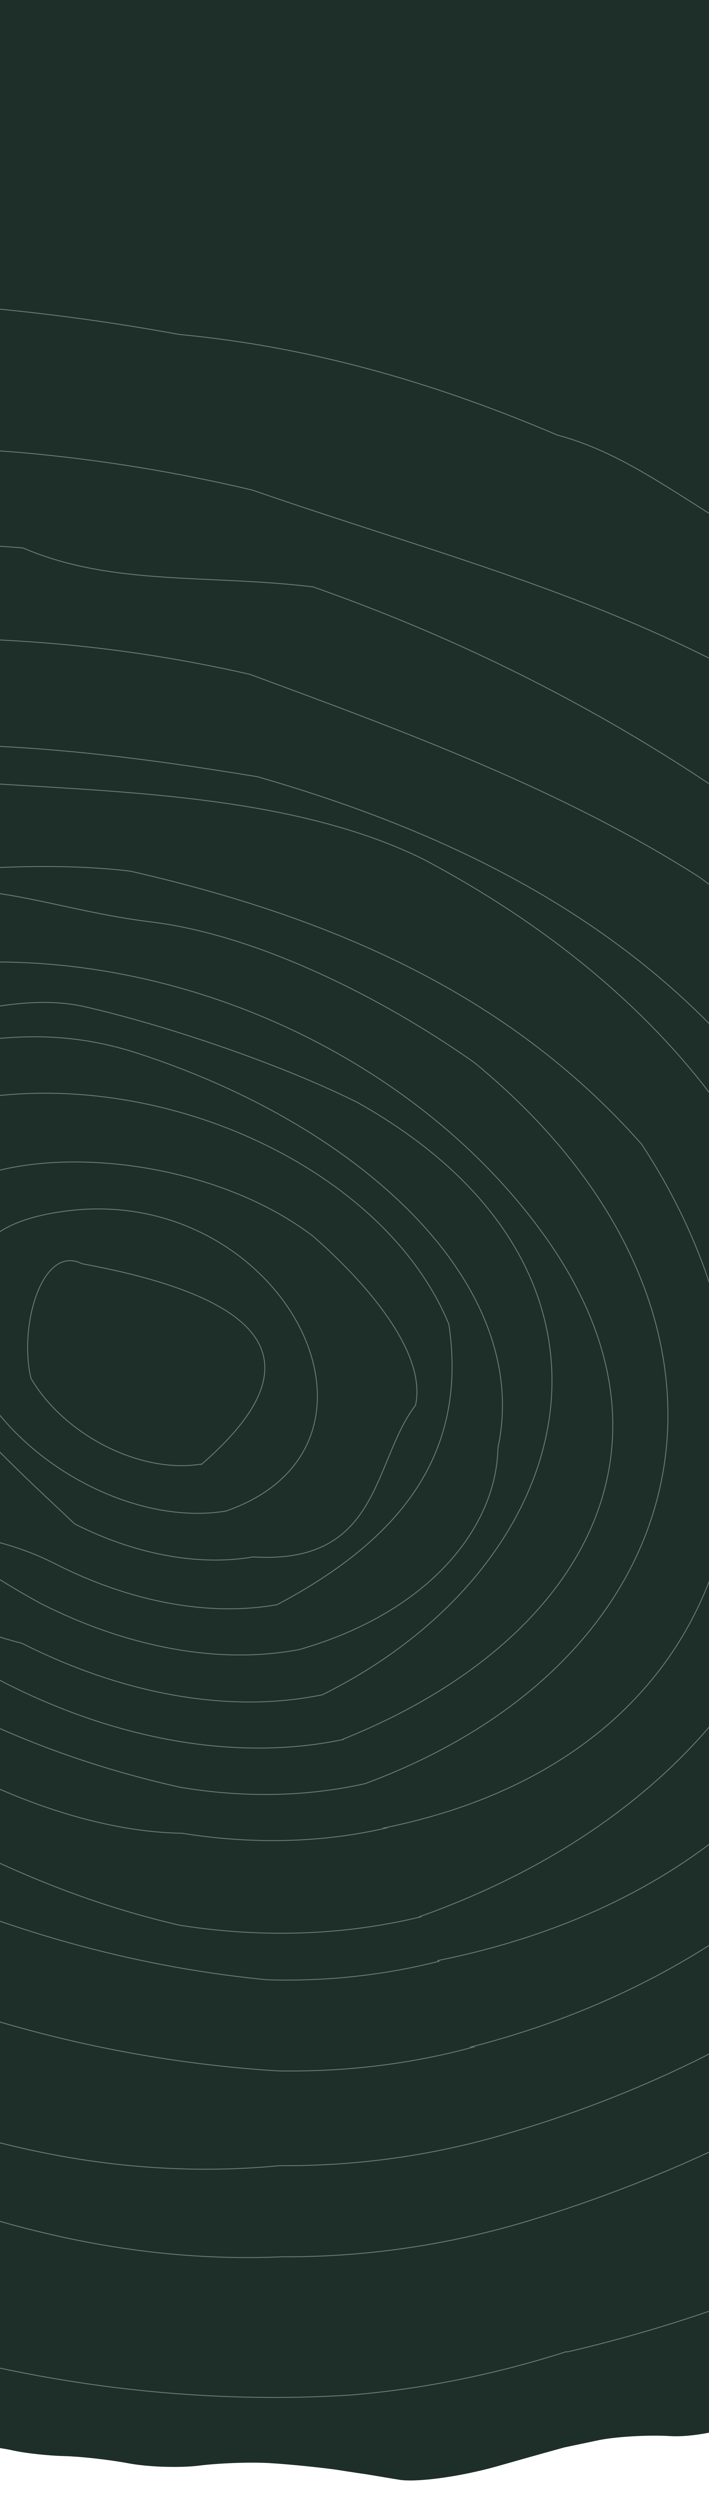 <svg width="375" height="1321" viewBox="0 0 375 1321" fill="none" xmlns="http://www.w3.org/2000/svg">
<g clip-path="url(#clip0_20820_8461)">
<rect y="-37" width="375" height="580" fill="#1E2F29"/>
<path d="M814.047 894.533C814.271 909.235 811.01 924.376 806.697 928.008C802.767 931.829 796.03 941.468 792.025 949.575C788.019 957.682 782.141 967.926 779.162 972.577C776.09 977.003 771.158 982.851 767.926 985.397C764.985 987.905 765.159 1005.46 768.686 1024.5C772.213 1043.54 761.05 1063.24 743.961 1068.48C726.872 1073.72 702.504 1086.53 689.472 1097.2C676.439 1107.87 658.611 1127.7 649.093 1141.73C639.574 1155.75 625.646 1167.96 617.516 1168.99C609.386 1170.01 594.885 1176.35 585.017 1182.82C575.242 1189.52 563.742 1200.94 559.749 1208.34C555.756 1215.73 548.834 1224.92 544.23 1228.59C539.719 1232.48 523.434 1235.96 507.872 1236.73C492.509 1237.24 471.868 1241.26 462.513 1246.01L445.084 1254.14L412.257 1270.16C412.257 1270.16 404.169 1274.26 394.036 1279.34C383.903 1284.42 366.166 1288.08 353.916 1287.25C342.049 1286.6 324.455 1287.63 315.244 1289.74L298.378 1293.29C298.378 1293.29 282.463 1297.67 263.051 1303.21C243.349 1308.78 219.922 1311.97 210.681 1310.28L193.638 1307.44C193.638 1307.44 186.509 1306.43 177.361 1304.97C168.305 1303.74 152.688 1302.14 142.366 1301.54C132.043 1300.94 115.518 1301.6 105.355 1302.88C95.192 1304.16 78.495 1303.65 67.907 1301.66C57.319 1299.66 41.993 1298.03 33.981 1297.85C25.968 1297.67 13.533 1296.39 6.8 1294.86C0.067 1293.33 -12.461 1291.82 -20.961 1291.94L-35.929 1291.93C-35.929 1291.93 -48.205 1292.52 -63.674 1293.52C-78.945 1294.26 -101.177 1289.93 -113.326 1283.38L-135.141 1271.88C-135.141 1271.88 -143.659 1267.49 -154.474 1261.96C-165.289 1256.43 -200.239 1244.92 -232.532 1236.16C-264.826 1227.39 -301.214 1215.35 -313.376 1209.52C-325.538 1203.68 -341.639 1191.22 -349.395 1181.98C-357.151 1172.74 -376.555 1155.94 -392.867 1144.45L-422.439 1123.71L-490.036 1074.25C-490.036 1074.25 -501.487 1066.43 -515.804 1056.83C-530.12 1047.23 -546.016 1028.56 -551.478 1015.24C-556.941 1001.91 -560.531 986.441 -559.85 980.653C-558.878 974.829 -571.062 959.258 -586.477 946.232L-614.639 922.221C-614.639 922.221 -618.813 917.995 -624.322 912.749C-629.54 907.467 -632.769 898.846 -631.797 893.022C-630.732 887.423 -633.052 876.549 -637.071 868.978C-641.183 861.181 -654.545 841.244 -666.993 824.281C-679.442 807.318 -692.269 778.999 -695.915 761.165L-702.78 728.769C-702.78 728.769 -704.729 718.798 -706.732 706.459C-709.026 694.156 -724.105 673.011 -740.762 659.191C-757.418 645.372 -767.889 625.784 -764.612 615.155C-761.334 604.526 -755.195 590.448 -750.819 583.245C-746.733 576.078 -743.906 563.605 -744.626 555.143C-745.346 546.681 -749.382 534.598 -753.902 528.04C-758.132 521.445 -756.861 509.644 -751.311 501.58L-740.817 486.953C-740.817 486.953 -736.942 480.763 -731.88 472.998C-727.108 465.27 -723.524 442.724 -724.425 422.643C-725.327 402.562 -717.387 379.467 -706.809 371.007L-687.418 355.735C-687.418 355.735 -681.536 350.718 -674.374 344.351C-667.212 337.985 -657.967 328.505 -653.814 322.993C-649.661 317.48 -633.224 305.431 -617.221 296.051C-600.928 286.633 -582.08 269.291 -574.62 256.948C-567.357 244.867 -537.426 223.278 -507.818 209.095C-478.211 194.911 -443.861 169.202 -430.808 151.878C-417.756 134.553 -393.337 118.885 -375.915 116.691C-358.493 114.496 -319.383 114.558 -288.137 117.037C-256.985 119.29 -208.557 116.753 -180.262 111.288C-151.967 105.823 -124.097 97.085 -118.214 92.068C-112.331 87.05 -101.062 83.255 -92.865 83.885C-84.958 84.552 -75.056 87.106 -70.751 89.415C-66.644 91.986 -36.664 95.099 -4.338 96.491L54.719 99.03C54.719 99.03 76.353 98.918 102.911 98.898C129.469 98.879 163.079 104.148 177.644 110.629C192.209 117.109 212.278 123.609 222.495 124.698C232.712 125.786 255.483 126.957 273.157 126.868C290.831 126.78 330.712 132.447 362.265 139.401C393.818 146.355 422.972 157.887 428.153 165.312C433.334 172.738 443.901 181.385 451.665 184.683L466.427 190.901C466.427 190.901 479.658 196.362 495.477 202.922C511.678 209.671 536.394 231.979 550.997 252.709C565.6 273.439 590.375 303.342 606.901 319.079L636.335 347.681C636.335 347.681 646.599 357.079 659.043 368.816C671.487 380.553 684.617 391.728 688.156 393.658C691.695 395.588 714.744 413.829 739.009 434.293C763.565 454.72 783.058 482.912 782.516 497.235C781.974 511.558 785.632 528.678 790.72 535.877C795.715 542.85 801.426 553.059 803.068 558.555C804.999 564.013 807.874 576.243 809.731 585.987C811.587 595.732 818.804 608.127 825.845 614.13C832.885 620.133 837.414 637.143 836.186 652.027C834.958 666.912 836.281 685.039 839.429 692.72L844.984 706.275C844.984 706.275 849.711 723.023 855.628 743.422C861.639 764.047 864.19 783.682 861.421 787.357L856.477 793.919C856.477 793.919 850.662 800.591 843.66 808.838C836.367 817.122 832.416 827.598 834.268 832.116C836.12 836.635 832.274 846.622 825.761 854.57C819.154 862.292 813.811 880.546 813.744 895.284L814.047 894.533Z" fill="#1E2F29"/>
<path d="M106.491 773.888C152.997 733.539 166.88 690.46 43.395 667.79C22.407 657.214 9.768 700.373 16.367 728.351C34.138 758.461 74.307 778.895 106.399 773.663L106.491 773.888Z" stroke="#647770" stroke-width="0.5" stroke-miterlimit="10"/>
<path d="M119.689 798.418C170.24 780.709 177.421 736.858 157.782 699.934C138.143 663.009 91.316 632.112 33.76 640.088C-32.141 649.117 -16.647 687.745 -10.551 732.987C15.569 776.88 73.904 806.323 119.977 798.382L119.689 798.418Z" stroke="#647770" stroke-width="0.5" stroke-miterlimit="10"/>
<path d="M133.827 822.709C201.489 826.954 196.872 772.637 219.788 742.534C225.857 714.319 193.072 677.28 165.631 653.291C88.65 594.377 -67.202 600.308 -51.898 680.726C-52.624 721.992 2.259 769.969 39.494 805.264C70.159 820.8 104.047 827.885 134.116 822.673L133.827 822.709Z" stroke="#647770" stroke-width="0.5" stroke-miterlimit="10"/>
<path d="M146.548 847.951C213.095 812.788 247.39 767.238 237.413 699.784C205.299 621.378 94.711 566.844 -5.702 579.502C-39.27 583.734 -67.485 601.033 -90.349 631.4C-119.291 690.018 -92.623 755.131 -37.646 803.17C-15.51 814.122 1.274 812.006 30.175 826.844C68.143 845.988 109.667 854.496 146.548 847.951Z" stroke="#647770" stroke-width="0.5" stroke-miterlimit="10"/>
<path d="M158.473 871.619C228.407 851.454 262.557 806.045 263.372 765.078C281.533 680.587 194.176 595.95 72.577 556.497C11.778 536.771 -33.032 556.126 -82.883 562.418C-110.979 579.664 -122.363 594.801 -128.416 622.964C-146.577 707.456 -75.933 794.202 21.561 847.326C66.303 870.024 115.199 879.915 158.473 871.619Z" stroke="#647770" stroke-width="0.5" stroke-miterlimit="10"/>
<path d="M170.355 895.619C306.974 827.997 348.809 672.021 188.829 582.428C144.647 560.558 83.715 540.801 44.874 531.978C6.033 523.156 -38.875 542.541 -72.375 546.767C-100.533 564.04 -145.441 583.425 -151.508 611.633C-158.3 681.097 -148.435 748.223 -88.228 809.237C-60.795 833.219 -33.363 857.202 11.585 868.33C63.661 894.646 119.846 905.775 169.777 895.692L170.355 895.619Z" stroke="#647770" stroke-width="0.5" stroke-miterlimit="10"/>
<path d="M181.579 918.939C305.93 869.211 368.968 765.286 287.579 652.399C206.189 539.512 40.617 478.141 -99.291 523.214C-127.417 540.472 -155.544 557.731 -166.939 572.879C-229.977 676.804 -137.916 815.765 2.593 889.281C61.552 919.191 124.953 931.048 181.671 919.164L181.579 918.939Z" stroke="#647770" stroke-width="0.5" stroke-miterlimit="10"/>
<path d="M193.095 942.518C378.646 873.742 409.736 691.928 250.884 561.488C201.457 526.62 135.312 493.861 79.83 487.161C24.348 480.461 -19.748 458.622 -64.568 477.98C-126.105 499.448 -204.071 522.99 -216.181 579.326C-241.216 732.973 -121.761 896.025 95.378 944.455C128.545 949.955 161.433 949.585 193.095 942.518Z" stroke="#647770" stroke-width="0.5" stroke-miterlimit="10"/>
<path d="M203.336 965.88C400.351 925.886 431.243 743.728 339.286 604.523C273.678 530.412 185.326 486.868 68.986 460.346C13.345 453.631 -53.715 462.088 -103.721 468.393C-165.435 489.906 -210.384 509.305 -239.005 567.837C-286.225 710.861 -177.121 848.14 -17.088 937.569C27.134 959.454 66.01 968.283 96.286 968.726C132.715 974.549 169.258 973.965 204.006 966.033L203.336 965.88Z" stroke="#647770" stroke-width="0.5" stroke-miterlimit="10"/>
<path d="M222.064 1012.75C500.546 913.648 516.879 609.384 224.003 454.075C157.564 421.207 68.54 418.681 -3.981 414.075L-171.609 435.205C-238.776 443.671 -256.295 487.121 -295.671 519.579C-352.856 595.524 -337.612 675.85 -281.307 770.199C-257.585 806.554 -226.022 840.5 -184.77 876.542C-90.83 933.438 -13.774 992.225 95.169 1017.36C138.093 1024.04 180.866 1022.92 222.446 1012.94L222.064 1012.75Z" stroke="#647770" stroke-width="0.5" stroke-miterlimit="10"/>
<path d="M231.64 1035.98C494.085 983.228 548.628 729.143 390.089 556.905C324.38 482.705 235.889 439.108 136.158 410.438C41.493 394.876 -69.674 381.395 -170.052 411.35C-208.619 419.766 -243.577 431.046 -271.805 448.351C-300.033 465.657 -328.261 482.962 -334.343 511.223C-380.817 613.31 -354.865 719.778 -283.544 814.365C-261.724 843.85 -235.26 872.037 -205.192 897.875C-115.184 975.648 8.011 1033.36 141.432 1046.17C171.939 1047.06 202.325 1043.94 232.114 1036.4L231.64 1035.98Z" stroke="#647770" stroke-width="0.5" stroke-miterlimit="10"/>
<path d="M249.322 1081.61C555.572 1002.96 645.221 662.265 369.941 463.548C298.167 417.618 214.959 386.874 132.133 356.319C54.279 338.644 -18.223 334.039 -109.373 338.894C-149.684 343.028 -188.438 351.704 -224.084 364.255C-259.73 376.805 -292.556 393.266 -321.012 412.967C-349.468 432.668 -373.841 455.646 -392.2 481.421C-502.265 614.73 -365.617 775.944 -263.338 920.875C-227.811 953.364 -187.985 982.231 -144.715 1006.87C-58.465 1056.19 41.19 1087.7 146.771 1094.3C181.415 1094.91 216.331 1090.98 250.282 1081.73L249.322 1081.61Z" stroke="#647770" stroke-width="0.5" stroke-miterlimit="10"/>
<path d="M264.693 1128.48C555.495 1045.53 728.035 776.059 525.107 540.113C431.65 441.677 309.982 360.808 165.578 310.119C109.701 303.382 59.194 309.745 12.147 289.544C-39.043 285.305 -90.809 286.363 -141.897 292.799C-204.794 300.961 -266.033 319.126 -320.271 345.436C-374.602 371.52 -422.024 405.521 -456.813 445.77C-594.619 612.294 -481.239 845.745 -280.243 983.126C-249.952 1006.39 -218.302 1029.24 -185.071 1049.99C-85.469 1112.03 26.904 1156.06 147.885 1144.38C187.076 1144.67 226.171 1139.51 264.693 1128.48Z" stroke="#647770" stroke-width="0.5" stroke-miterlimit="10"/>
<path d="M279.796 1173.47C650.795 1060.49 853.043 691.284 472.408 409.284C367.56 326.118 250.906 299.749 133.541 258.99C93.671 249.533 52.788 242.815 10.695 239.098C-46.431 234.427 -104.238 235.539 -160.998 242.928C-206.05 248.367 -248.765 258.021 -288.655 271.593C-346.263 288.822 -394.623 312.244 -434.381 340.279C-664.729 524.786 -552.6 840.855 -298.909 1028.94C-264.331 1048.56 -229.384 1069.08 -193.843 1088.82C-87.407 1147.57 24.771 1198 149.124 1192.54C192.823 1192.73 236.635 1186.5 279.796 1173.47Z" stroke="#647770" stroke-width="0.5" stroke-miterlimit="10"/>
<path d="M300.012 1242.83C688.965 1152.26 941.821 776.53 656.226 468.394C601.089 420.243 552.143 344.002 468.708 313.191C390.642 295.478 352.338 245.207 294.789 229.896C234.144 204.051 168.094 183.636 94.759 176.726C49.539 168.412 3.595 162.8 -43.072 159.893C-152.907 159.244 -259.611 178.149 -354.441 213.369C-385.923 225.173 -416.375 238.746 -444.925 253.98C-493.076 275.007 -533.954 299.631 -567.269 327.814C-765.463 537.547 -626.088 877.642 -366.601 1078.87C-319.516 1107.38 -273.82 1132.49 -229.061 1156.07C-106.675 1238.73 49.168 1274.19 185.131 1265.61C223.217 1262.48 261.577 1254.79 299.629 1242.64L300.012 1242.83Z" stroke="#647770" stroke-width="0.5" stroke-miterlimit="10"/>
</g>
<defs>
<clipPath id="clip0_20820_8461">
<rect width="375" height="1321" fill="white"/>
</clipPath>
</defs>
</svg>
